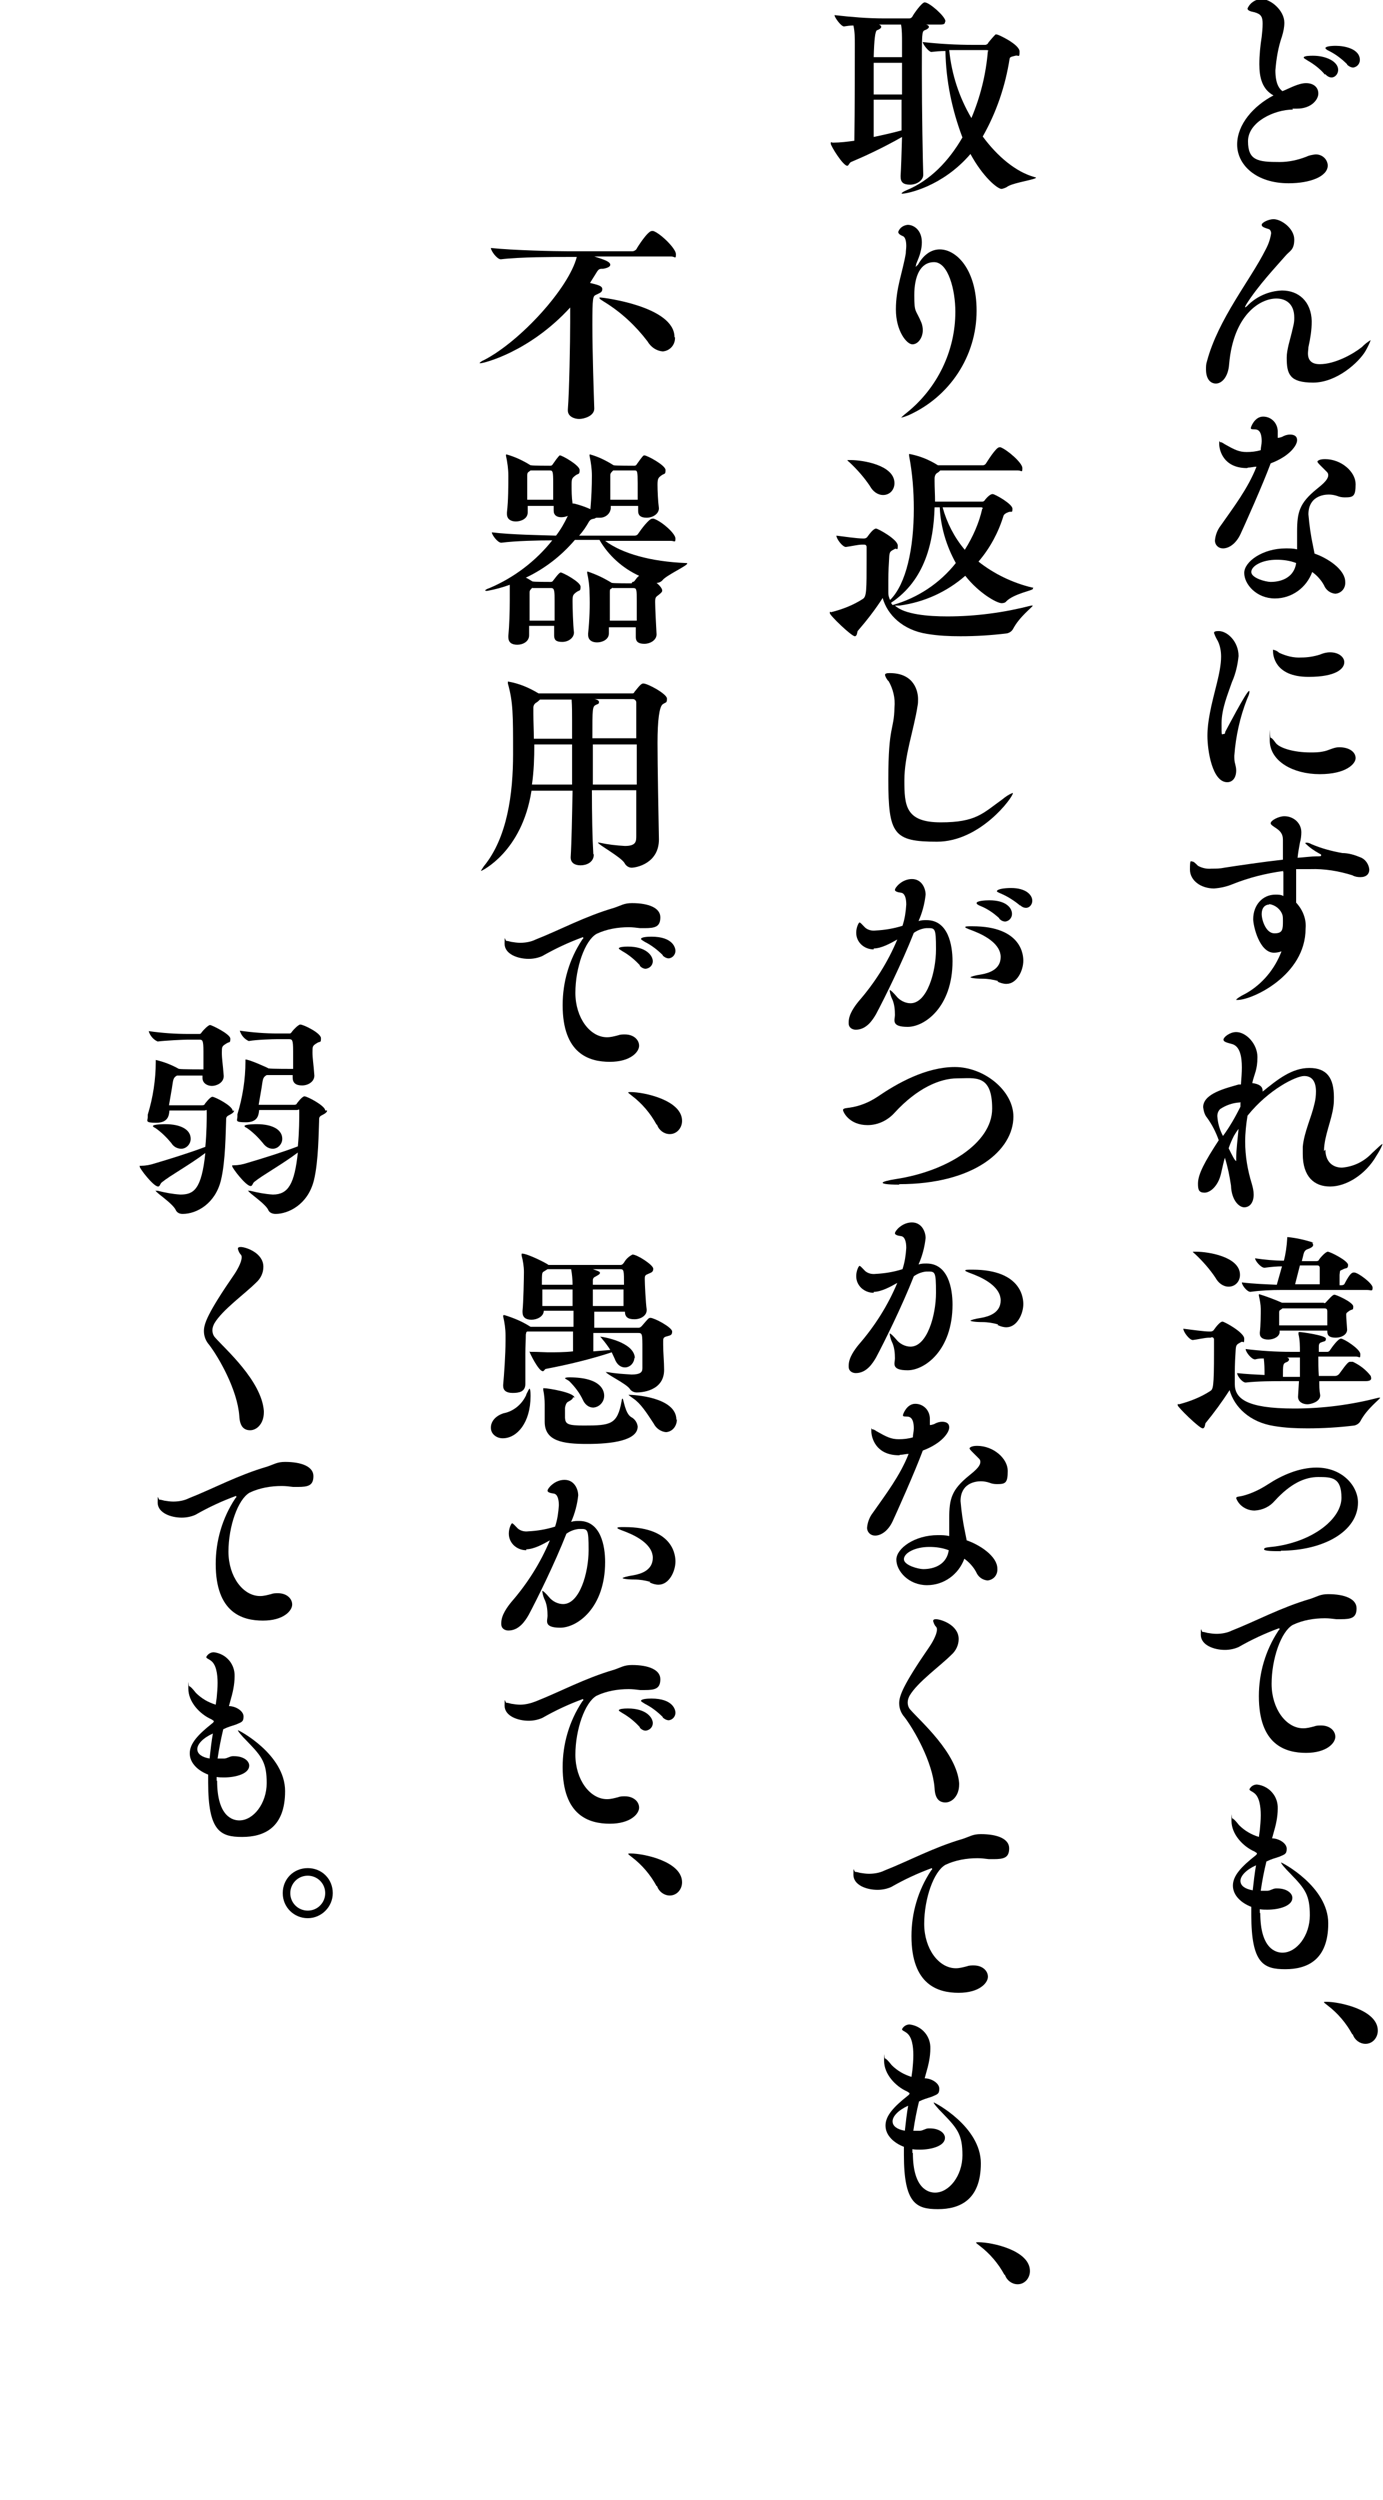 <?xml version="1.0" encoding="UTF-8"?>
<svg id="_レイヤー_1" data-name=" レイヤー 1" xmlns="http://www.w3.org/2000/svg" width="293" height="529.3" version="1.1" viewBox="0 0 293 529.3">
  <defs>
    <style>
      .cls-1 {
        fill: none;
      }

      .cls-1, .cls-2 {
        stroke-width: 0px;
      }

      .cls-2 {
        fill: #000;
      }
    </style>
  </defs>
  <rect class="cls-1" width="293" height="529.3"/>
  <g id="_グループ_24" data-name=" グループ 24">
    <path id="_パス_145" data-name=" パス 145" class="cls-2" d="M273.9,23.2c-3.9,0-9.5,2.6-9.5,6.7s2.1,4.4,6.7,4.4c1.9,0,3.8-.4,5.6-1.1.6-.3,1.2-.4,1.9-.5,1.4-.1,2.6.9,2.7,2.3,0,0,0,0,0,0,0,2.4-3.8,3.8-8.3,3.8-6.9,0-10.9-3.9-10.9-8.2s3.5-8.2,7.7-10.4c-2.4-1.3-3-3.8-3-6.6,0-1.9.2-3.9.5-5.8.1-.9.2-1.8.2-2.8,0-1.4-.3-2-1.7-2.4-1-.2-1.5-.4-1.5-.8.5-1.2,1.7-2,3-2,1.9,0,4.8,2.4,4.8,5,0,1-.2,1.9-.5,2.9-.8,2.3-1.2,4.7-1.4,7.2,0,1.1.1,3.4,1.5,4.4,1.5-.6,3.4-1.7,5-1.7s2.6.9,2.6,2.2-1.5,3.2-4.5,3.2c0,0-1,0-1,0ZM280.7,15.8c-1-1.2-2.3-2.2-3.7-3-.5-.3-.8-.5-.8-.6,0-.4,1.4-.4,2-.4,2.7,0,5.3,1.2,5.3,3,0,.8-.6,1.6-1.4,1.6h0c-.5,0-1-.3-1.3-.7h0ZM285.4,13.6c-1.1-1.1-2.4-2.1-3.8-2.8-.5-.2-.8-.5-.8-.6,0-.5,2-.5,2.2-.5,2,0,5.1.7,5.1,3,0,.8-.6,1.5-1.4,1.6,0,0,0,0,0,0-.5,0-1-.3-1.3-.6Z"/>
    <path id="_パス_146" data-name=" パス 146" class="cls-2" d="M263.8,65.1c0,0,.3-.2.4-.3,1.9-2,4.6-3.2,7.4-3.3,3.5,0,6.2,2.3,6.3,6.5,0,1.9-.3,3.7-.7,5.5,0,.4-.1.9-.1,1.3,0,1.6.9,2.3,2.5,2.3,3.2,0,7-2.1,8.9-3.6.6-.6,1.2-1.1,1.9-1.5,0,0,0,0,0,0-.3.8-.7,1.6-1.1,2.3-1.4,2.4-6.1,6.7-11.1,6.7s-5.6-1.8-5.6-5.3c0-.9.2-1.8.4-2.7,1.2-4.6,1.2-4.7,1.2-5.8,0-2.8-1.7-4-3.8-4-3.5,0-9.1,3.5-10,13.9-.2,2.8-1.6,4.1-2.8,4.1s-2.1-1-2.1-3c0-.6,0-1.1.2-1.7,2.4-9,9.2-17.2,12.4-23.6.6-1.1,1-2.2,1.2-3.5,0-.4-.2-.8-.5-.9-1-.3-1.5-.5-1.5-.9,0-.5,1.5-1.2,2.5-1.2,1.7,0,4.4,2,4.4,4.3s-1,2.4-1.9,3.5c-2,2.3-5.8,6.3-8.3,10.3,0,.1-.2.3-.2.4,0,0,0,0,0,0Z"/>
    <path id="_パス_147" data-name=" パス 147" class="cls-2" d="M264.2,99.1c-5.1,0-5.9-3.9-5.9-5.1s0-.4.2-.4c.3,0,.6.2.9.4,2.1,1.2,3.1,1.7,4.7,1.7,1,0,2-.1,3-.4,0-.6.2-1.2.2-1.9,0-2.4-1-2.5-1.5-2.5-.8,0-.8-.1-.8-.3,0-.2.8-2.4,2.6-2.4,1.7,0,3,1.3,3.1,3,0,.1,0,.2,0,.3,0,.4,0,.8,0,1.2.3,0,.6-.1.9-.2.5-.3,1.1-.5,1.7-.5.5,0,1.5.1,1.5,1.2s-1.6,3.4-5.6,4.9c-1.7,4.6-5.7,13.5-6.4,15-1,2.1-2.5,3-3.7,3-.9,0-1.6-.6-1.7-1.5,0,0,0-.2,0-.2.1-1.1.5-2.2,1.2-3.1,2.8-4,5.8-7.9,7.6-12.5-.6,0-1.2.2-1.8.2h0ZM278.2,117.1c3.1,1,6.8,3.5,6.8,6.1.1,1.3-.8,2.4-2.1,2.5-1.1-.1-2-.8-2.4-1.8-.6-1.1-1.5-2.1-2.5-2.8-1.2,3.3-4.3,5.6-7.9,5.6-3.9,0-6.5-3-6.5-5.4s3.9-5.2,8.8-5.2c.8,0,1.6,0,2.4.2,0-1.3,0-2.6,0-3.7,0-4.2.5-6.1,4.2-9.1.7-.6,2.4-1.8,2.4-2.9,0-.3-.1-.5-.3-.7-.4-.4-.8-.8-1.2-1.2-.5-.5-.8-.8-.8-1,0,0,.2-.5,1.6-.5,3.5,0,6.5,2.7,6.5,5.3s-.5,2.8-2.3,2.8c-.6,0-1.1-.1-1.6-.3-.6-.2-1.2-.3-1.8-.3-1.3,0-4.3.5-4.3,4.2.2,2.3.5,4.5,1,6.8l.3,1.5h0ZM270.5,118.5c-3.1,0-5.4,1.3-5.4,2.6s3.1,2.1,4.1,2.1c2.5,0,5-1.1,5.4-4-1.3-.5-2.7-.7-4.1-.7h0Z"/>
    <path id="_パス_148" data-name=" パス 148" class="cls-2" d="M264.7,146.3s0,0,0,.1c0,.6-.3,1.1-.5,1.6-1.5,3.8-2.4,7.9-2.7,12,0,.6,0,1.2.2,1.8.1.4.2.9.2,1.3,0,1.6-.8,2.5-1.9,2.5-3.2,0-4.2-6.8-4.2-9.8,0-1.6.2-3.1.5-4.7.8-4.4,2.4-8.7,2.4-12.1,0-1.1-.2-2.3-.7-3.3-.3-.5-.6-1.1-.8-1.7,0-.3.3-.4,1-.4,1.8,0,4.2,2.2,4.2,5.3-.2,1.9-.6,3.7-1.4,5.5-.9,2.6-2.2,5.7-2.2,8.7s0,2.3.4,2.3.3-.2.4-.5c0,0,4.5-8.6,5-8.6h0ZM283.7,158.2c2.3,0,3.5,1.1,3.5,2.3s-2,3.4-7.6,3.4-10.6-2.7-10.6-7.2,0-.5.2-.5.5.3,1,1c.8,1.2,4,2.1,7.4,2.1.9,0,1.8,0,2.7-.2,1.2-.2,2.2-.9,3.4-.9h0ZM277.2,143.3c-7.3,0-7.5-4.8-7.5-5.4s0-.3.2-.3c.4.1.8.3,1.1.6,1.5.7,3.1,1.1,4.7,1,1.3,0,2.6-.2,3.9-.6.7-.3,1.4-.5,2.2-.5,1.8,0,3,1,3,2.1,0,1.4-1.8,3.1-7.5,3.1h0Z"/>
    <path id="_パス_149" data-name=" パス 149" class="cls-2" d="M271.9,184.4c-3.7.5-7.3,1.4-10.8,2.8-1.2.5-2.5.8-3.9.9-2.8,0-5.1-1.7-5.1-4s.2-1.7.5-1.7.6.3,1.2.9c.9.5,1.9.7,2.9.6.9,0,1.8,0,2.7-.2,3.2-.5,8-1.2,12.4-1.7,0-1.4,0-2.8,0-4.2s-.7-2-1.8-2.7c-.6-.4-.8-.6-.8-.8,0-.6,1.7-1.5,2.9-1.5,1.9,0,3.6,1.4,3.6,3.4,0,0,0,0,0,0,0,.7-.1,1.5-.3,2.2-.2,1.1-.4,2.2-.5,3.2,1.5-.1,2.9-.3,4-.3.7,0,1,0,1-.2s0-.2-.4-.4c-1.1-.6-2.1-1.3-3-2.2,0,0,.1-.1.3-.1.3,0,.7.1,1,.3,2.1.9,4.3,1.5,6.6,1.9,1.3,0,2.6.4,3.8.9,1.1.4,1.8,1.5,1.9,2.6,0,.9-.6,1.6-1.9,1.6-.6,0-1.2-.1-1.7-.4-2.9-.9-5.9-1.4-8.9-1.3-1,0-2,0-3,0,0,1.3,0,2.5,0,3.6s0,2.5,0,3.5c1.4,1.5,2.2,3.5,2,5.5,0,9.9-11.3,15.1-14.4,15.1s-.3,0-.3,0c0-.2.7-.7,2.1-1.4,3.5-2,6.1-5.2,7.5-8.9-.5.2-1.1.3-1.6.3-3.1,0-4.4-5.7-4.4-7.1,0-3,2-5.2,4.7-5.2.6,0,1.2,0,1.7.3v-5.1q-.1,0-.1,0ZM268.9,191.5c-.9,0-1.6.7-1.6,2s.9,4.1,2.7,4.1,1.8-.9,1.8-2.7c0-.4,0-.8-.1-1.2-.4-1.2-1.5-2.1-2.8-2.3h0,0Z"/>
    <path id="_パス_150" data-name=" パス 150" class="cls-2" d="M280.8,243.4c0,2.5,1.5,3.8,3.5,3.8,2.5-.2,4.7-1.3,6.4-3.1,1.4-1.3,2-1.9,2.2-1.9s0,0,0,0c-.3.9-.8,1.7-1.3,2.5-2.3,4-6.4,6.5-9.8,6.5s-5.8-2.1-5.8-6.9,0-1,0-1.5c.3-3.2,1.8-6.1,2.5-9.2.2-.8.3-1.7.3-2.5,0-2.1-.8-3.3-2.5-3.3s-7.5,2.8-12,8.4c-.3,1.8-.5,3.7-.5,5.5,0,3,.5,6,1.4,8.9.2.7.4,1.5.4,2.3,0,1.8-.9,2.7-2,2.7s-2.7-1.5-2.8-4.6c-.3-2-.7-4-1.3-5.9-.3,1-.5,2-.8,3.3-.6,2.7-2.3,4.1-3.5,4.1s-1.4-.6-1.4-1.9c0-2,1.4-4.6,4.4-9.2-.6-1.7-1.4-3.3-2.5-4.8-.5-.6-.7-1.4-.8-2.2,0-2.9,4.8-4,7.5-4.8h.5c.1-1.3.2-2.5.2-3.6,0-2.3-.4-4.6-2.2-5-1.2-.3-1.7-.5-1.7-.9,0-.5,1.3-1.6,2.7-1.6,2.1,0,4.5,2.5,4.5,5.3s-.7,3.6-1.1,5.5c1.6.2,2.2.8,2.2,1.6v.2c3.2-2.6,6.2-5,9.9-5s5.2,2.1,5.2,6.2c0,.6,0,1.2-.1,1.9-.4,3.1-1.9,6.1-2,9.3v.2s0,0,0,0ZM262.9,233.4h-.3c-1.5.1-2.9.6-4.1,1.4-.4.4-.6.9-.6,1.5.1,1.5.5,2.9,1.2,4.2,1.4-1.9,2.6-4,3.7-6.2v-.8ZM261.9,245.8c0,0,0-.2,0-.6,0-1.7.3-4,.5-6.2-.4.5-.7,1-1,1.5-.4.8-.8,1.7-1.1,2.6.6,1.2,1.3,2.7,1.6,2.7h0Z"/>
    <path id="_パス_151" data-name=" パス 151" class="cls-2" d="M256.5,283.2h-.4c-.8,0-2.5.4-3.4.5h0c-.7,0-2-1.7-2-2.4,1.6.2,4.4.6,5.5.6h.3c.3,0,.6-.2.7-.4,1.2-1.7,1.7-1.7,1.8-1.7.4,0,4.6,2.3,4.6,3.6s-.2.5-.6.7c-.9.5-1.1.5-1.2,1.5-.1,1.5-.2,3.3-.2,5.1s0,1.6,0,2.3c0,3,2.3,5.2,12.6,5.2,6.1,0,12.1-.8,17.9-2.3,0,0,.2,0,.3,0,0,0,0,0,0,0,0,.3-2.8,2.3-4.2,5-.3.5-.8.8-1.3.9-3.3.4-6.6.6-9.9.6-2.4,0-4.7-.1-7.1-.5-5.1-.8-8.4-4-9.4-7.6-1.6,2.5-3.3,4.8-5.1,7-.1.2-.1,1.1-.6,1.1-.7,0-5.3-4.5-5.3-4.9s0-.2.3-.2c2.3-.6,4.6-1.5,6.6-2.8.6-.4.8-.7.8-8.3s0-2.1,0-2.6c0-.3-.2-.5-.5-.5,0,0,0,0,0,0h0ZM262.7,269.9c0,1.4-1,2.5-2.4,2.5-1.2,0-2.2-.8-2.8-1.9-1.2-1.8-2.7-3.5-4.3-5-.4-.3-.5-.5-.5-.5s.2,0,.8,0c2.3,0,9.2,1,9.2,4.9ZM267.7,287.6c-.5,0-1.1,0-1.8.2h0c-.8,0-2-1.6-2-2.2,3.2.4,6.4.6,9.6.6h1.9c0-1.2,0-2.5-.3-3.7,0-.1,0-.2,0-.3,0-.1,0-.2.2-.2.4,0,5.6.7,5.6,1.4s-.3.5-1,.8c-.3.1-.5.3-.5.9,0,.4,0,.8,0,1.1h1.8c.3,0,.5-.2.6-.4.4-.6,1.7-2.4,2.3-2.4s4.1,2.2,4.1,3.3-.2.5-.9.5h-8c0,1.3,0,2.6.1,4.1h3.5c.3,0,.6-.2.8-.4,1.8-2.5,2-2.6,2.4-2.6s.3,0,.5,0c1.5.7,2.8,1.7,3.8,3,0,.1.1.3.1.5,0,.3-.2.6-1.2.6h-9.8c0,.9,0,1.9.2,3h0c0,1.4-2,1.9-2.7,1.9-1,0-2-.5-2-1.6h0c0-.1.2-3.3.2-3.3h-3.2c-2.3,0-5.5,0-8.1.3h0c-.7,0-1.8-1.4-1.8-2h0c1.7.2,3.9.3,5.8.4,0-1.2,0-2.5-.2-3.7h0ZM277.9,263.1c.2,0,.3.3.3.5,0,.2-.2.5-1,.8-.6.2-.9.4-1.1,1.4l-.3,1.2h3c.2,0,.4,0,.6-.2,0-.2,1.4-1.8,1.9-1.8s4.3,1.9,4.3,2.8-.5.6-1,.9c-.7.4-.7,0-.8,1.2,0,.5,0,1.5,0,2.2h.4c.3,0,.6-.1.7-.4,1.2-2.3,1.6-2.3,2-2.3.8,0,3.9,2.3,3.9,3.2s-.3.5-1.2.5h-18.1c-2.2,0-4.4.1-6.6.4h0c-.7,0-1.8-1.4-1.8-2h0c2.4.3,5.1.4,7.4.5l1.1-3.9c-1,0-2.2.1-3.7.3h0c-.8,0-2-1.5-2-2,2,.3,4.1.5,6.1.5.4-1.5.6-3.1.7-4.6,0-.3,0-.4.1-.4,1.9.2,3.7.6,5.5,1.2ZM280.5,275.9c.1,0,.3,0,.5-.3.5-.5,1.3-1.5,1.7-1.5s4,1.6,4,2.5-.2.5-.8.9c-.6.4-.7.5-.7.8s0,.5.2,3.2h0c0,1-1.1,1.7-2.4,1.7s-1.8-.4-1.8-1.3v-.2h-10.1v.3c0,1-1.3,1.6-2.4,1.6s-1.8-.4-1.8-1.3v-.2c.2-1.4.2-4.1.2-5,0-.9-.2-1.9-.4-2.8,0,0,0-.1,0-.2,0,0,0-.1.1-.1,0,0,0,0,0,0,1.6.5,3.2,1.1,4.8,1.8h.1c0,0,8.8,0,8.8,0h0ZM271.7,277l-.4.3c-.3.1-.3.4-.3.6,0,.4,0,.8,0,1.3s0,1,0,1.4h10.2v-3c0-.6-.4-.6-.6-.6h-9ZM273.1,287.8c0,.2-.2.5-.6.6-.7.3-.7.5-.7,3.1h3.6v-4.1h-2.7c.3.1.4.3.4.4h0s0,0,0,0ZM274.4,271.9h5.2c0-1,0-2.5,0-3.5,0-.3-.2-.5-.5-.5,0,0,0,0,0,0h-3.7l-1,3.9h0Z"/>
    <path id="_パス_152" data-name=" パス 152" class="cls-2" d="M271.4,328.4c-1.5,0-3.6,0-3.6-.4s.7-.4,2.4-.6c8.3-1.2,14-6,14-10.3s-2-4.4-4.9-4.4-5.9,1.4-9.2,5c-1.1,1.3-2.6,2-4.3,2.1-1.7,0-3.3-1-3.9-2.6,0-.4.5-.3,1.3-.5,2-.5,3.8-1.4,5.5-2.5,2.9-1.9,6.6-3.5,10.2-3.5,5.5,0,8.8,3.9,8.8,7.4,0,6.1-7.3,10.2-16.4,10.2h0Z"/>
    <path id="_パス_153" data-name=" パス 153" class="cls-2" d="M271,344.7c-3,1.1-5.8,2.4-8.6,4-.9.4-1.9.6-2.9.6-2.3,0-5.1-1-5.1-3.2s.1-.6.4-.6.6.1,1,.2c.6.1,1.3.2,1.9.2,1.1,0,2.3-.2,3.3-.7,5.1-2,10.4-4.9,16.6-6.7,1.5-.5,2.1-1,3.8-1,3.5,0,6,1,6,3s-1.1,2.3-3.3,2.3c-.4,0-.7,0-1,0-.8-.1-1.6-.2-2.4-.2-2.3,0-4.7.4-6.8,1.4-2.5,1.4-4.5,7.2-4.5,12.5s3.1,9.4,6.7,9.4c.8,0,1.5-.2,2.3-.4.5-.2,1-.2,1.5-.2,1.8,0,3,1.1,3,2.4s-1.8,3.4-6.2,3.4-10-1.7-10-12c0-4.9,1.4-9.7,4.1-13.8.1-.2.3-.3.3-.4h0,0Z"/>
    <path id="_パス_154" data-name=" パス 154" class="cls-2" d="M267,405c0,7.7,3.4,8.4,4.7,8.4,3,0,5.8-3.6,5.8-7.9s-1-5.6-4-8.7c-1.5-1.5-2.1-2.3-2.1-2.5s0,0,0,0c.2,0,10,5.1,10,12.9s-4.5,9.7-9.1,9.7-7.2-1.2-7.2-11.5,0-1.1,0-1.7c-2.1-.8-3.9-2.4-3.9-4.5s1.8-4,4.7-6.3c.3-.2.4-.4.4-.5,0-.1-.2-.2-.5-.4-2.5-1.1-4.9-3.7-4.9-6.5s0-.5.2-.5c.2,0,.7.5,1.4,1.4,1.2,1.2,2.6,2,4.2,2.5l.2-1.4c.1-1.1.2-2.1.2-3.2,0-1.9-.3-3.9-1.4-4.7-.5-.4-1-.5-1-.8.3-.6.9-1,1.6-1,2.6.3,4.5,2.5,4.4,5.1,0,1.8-.4,3.5-.9,5.2l-.3,1.1c1.4,0,3.1,1,3.1,2.2s-.5,1.2-1.6,1.7c-.9.3-1.7.5-2.7,1-.5,2-.9,4.1-1.2,6.2.4,0,.9,0,1.4,0,.6,0,1.2-.5,1.8-.5h.3c2,0,3.2,1,3.2,2,0,1.7-2.8,2.5-5.3,2.5-.5,0-1.1,0-1.6-.1v.8h0ZM266.1,394.9c-2.2,1-3.3,2.3-3.3,3.3s.9,1.7,2.6,2c.2-1.8.4-3.6.7-5.3h0Z"/>
    <path id="_パス_155" data-name=" パス 155" class="cls-2" d="M286.5,430.7c-1.3-2.4-3.1-4.5-5.2-6.1-.5-.4-.8-.6-.8-.7s.1-.1.5-.1c2.8,0,10.9,1.7,10.9,6.1,0,1.5-1.1,2.8-2.6,2.8-1.2,0-2.3-.8-2.7-2h0Z"/>
    <path id="_パス_156" data-name=" パス 156" class="cls-2" d="M200.2,4.7c0,.3-.2.5-.9.5h-3.1c.4.1.6.3.6.5s-.3.5-.9.7c-.6.3-.6.5-.6,8.7s.2,19.3.3,21.9h0c0,1.2-1.4,2.1-2.8,2.1s-2-.5-2-1.7v-.2c.1-1.5.2-4.5.3-8.2-4.2,2.4-8.4,4.3-10.8,5.3-.4.2-.5.8-.8.8-.9,0-3.5-4.2-3.5-4.7s.1-.2.5-.2c1.5,0,3-.2,4.5-.4.1-6,.1-18.6.1-20.5,0-1.3,0-2.6-.3-3.9-.7,0-1.4.1-2,.2h0c-.6,0-2-1.9-2-2.4,3.5.4,7,.7,10.4.7h5.5c.2,0,.5-.2.6-.4.3-.6,2-3,2.6-3,1,0,4.4,3,4.4,4h0ZM191.1,13.3h-6c0,2,0,4.4,0,6.7h6v-6.7h0ZM185.1,21.1c0,3,0,5.9,0,7.9,1.8-.4,3.8-.8,5.9-1.4,0-2.1,0-4.3,0-6.5h-6ZM191.1,8.9c0-1.2,0-2.5-.2-3.7h-4.7c.3.1.5.3.5.5s-.3.5-.9.7c-.4.2-.6,2-.7,5.7h6v-3.2h0ZM219.5,37.6c0,.4-4.4,1-5.9,1.8-.4.3-.9.5-1.4.6-.9,0-4-2.6-6.6-7.4-6,7-13.5,8.4-14.4,8.4s-.2,0-.2,0c0-.2.5-.5,1-.7,5.1-2.1,9-6.2,11.9-11.2-2.2-5.8-3.5-12-3.6-18.3-1.1,0-2.1.1-3,.2h0c-.5,0-1.8-1.6-1.8-2.1,3.6.4,7.1.6,10.7.6h2.5c.3,0,.6-.2.7-.5.5-.6,1-1.2,1.5-1.7,0,0,.2,0,.3,0,.3,0,4.8,2.1,4.8,3.6s-.2.7-.9.9-1.1.2-1.2.6c-.9,5.8-2.8,11.4-5.7,16.5,3.1,4.2,7,7.5,11,8.6.1,0,.2,0,.2.1ZM209.4,10.9c0-.2,0-.3-.5-.3h-3c-1,0-2.9,0-4.8,0,.5,5.1,2.1,10,4.7,14.4,1.9-4.5,3.1-9.3,3.5-14.3h0Z"/>
    <path id="_パス_157" data-name=" パス 157" class="cls-2" d="M190.9,88.5s0,0,0,0c0-.1.4-.5,1.3-1.2,6.4-5.2,10.2-13,10.2-21.3,0-4.6-1.5-10.5-4.5-10.5s-4.2,3.1-4.2,7,.3,2.9,1.5,5.8c.2.5.3,1.1.3,1.6,0,1.6-1,3-2.2,3s-3.5-2.8-3.5-7.4,1.5-8.1,2.1-11.9c0-.5.1-1,.1-1.5,0-1-.2-1.9-.7-2.1-.5-.2-1-.5-1-.9.3-.9,1.1-1.4,2-1.5,1.3,0,3,1.1,3,3.7,0,.7-.1,1.4-.3,2.1-.2.9-.6,1.7-.9,2.5,0,.2-.1.4-.1.5,0,0,0,0,0,.1,0,0,.2-.2.5-.5,1.3-2.3,3-3.2,4.6-3.2,3.5,0,7.8,4.2,7.8,13,0,9.6-5.7,18.2-14.4,22.1-.5.2-1,.4-1.5.5h0Z"/>
    <path id="_パス_158" data-name=" パス 158" class="cls-2" d="M218.8,124.7c0,.3-4,1-5.6,2.6-.2.3-.6.4-1,.4-1,0-4.8-2.1-7.7-5.8-3.9,3.4-8.7,5.6-13.9,6.3h-1c2,1.9,7.1,2.3,11.1,2.3,6,0,12-.8,17.8-2.3,0,0,.2,0,.3,0,0,0,0,0,0,0,0,.3-2.8,2.3-4.2,5-.3.5-.8.8-1.3.9-3.3.4-6.5.6-9.8.6-2.4,0-4.7-.1-7.1-.5-5.1-.8-8.4-4-9.4-7.6-1.6,2.5-3.4,4.8-5.3,7-.1.2-.1,1.1-.6,1.1-.7,0-5.3-4.4-5.3-4.9s0-.2.3-.2c2.4-.6,4.7-1.5,6.7-2.8.8-.5.8-1.9.8-8.4s0-2.1,0-2.6c0-.3-.2-.5-.5-.5,0,0,0,0,0,0h-.5c-.8,0-2.5.4-3.4.5h0c-.7,0-2-1.7-2-2.4,1.6.2,4.4.6,5.5.6h.4c.3,0,.6-.2.7-.4,1.2-1.7,1.7-1.7,1.8-1.7.4,0,4.6,2.3,4.6,3.6s-.2.5-.6.7c-.9.5-1.1.5-1.2,1.5-.1,1.5-.2,3.4-.2,5.2s0,1.6,0,2.3c0,.5,0,.9.2,1.4,0,.1.1.3.2.4,3.4-3.4,5-10.9,5-19.3,0-3.8-.3-7.5-1-11.2,0-.1,0-.3,0-.4,0,0,0,0,0,0,2.2.4,4.2,1.2,6.1,2.4h9.6c.2,0,.5-.2.6-.4.2-.3,2.1-3.4,2.8-3.4s.2,0,.3,0c1.5.6,4.6,3.3,4.6,4.4s-.2.5-.9.5h-16.5c-.2.2-.4.4-.6.5-.4.2-.6.7-.6,1.2v.6c0,1.4.1,2.8.1,4.3h10c.3,0,.5-.2.6-.4.9-1.1,1.4-1.2,1.6-1.2.5,0,4.2,2.1,4.2,3.1s-.2.5-.8.7c-.6.2-1,.5-1.1.8-1.1,3.6-2.9,6.9-5.3,9.7,3.3,2.6,7.2,4.5,11.4,5.5.1,0,.2,0,.2,0h0ZM189.5,102.3c0,1.4-1,2.5-2.4,2.5-1.2,0-2.2-.8-2.8-1.9-1.2-1.8-2.7-3.5-4.3-5-.4-.3-.5-.5-.5-.5s.2,0,.8,0c2.3,0,9.2,1,9.2,4.9,0,0,0,0,0,0ZM199.1,107.4h-1.1c-.2,7.3-2,15.4-9.2,20.2,0,.2.2.3.3.5,5.3-1.5,10-4.6,13.4-8.9-2-3.6-3.2-7.6-3.4-11.7,0,0,0,0,0,0ZM208.2,107.7c0-.3-.2-.3-.4-.3h-8.1c.9,3.3,2.5,6.4,4.7,9,1.7-2.7,3-5.6,3.7-8.7h0Z"/>
    <path id="_パス_159" data-name=" パス 159" class="cls-2" d="M188.2,144.2c-.3-.4-.6-.8-.7-1.3,0-.3.3-.4,1-.4,5.3,0,6,4,6,5.5,0,.5,0,.9-.1,1.4-.8,5.2-2.8,10.5-2.8,15.8s.2,8.9,7.7,8.9,8.9-1.9,13.1-4.9c.6-.5,1.3-1,2.1-1.3,0,0,.1,0,.1,0,0,.9-6.9,10.3-16.1,10.3s-10.3-1.6-10.3-13.2,1.2-10.2,1.3-15.2c.2-2-.3-4-1.3-5.7h0Z"/>
    <path id="_パス_160" data-name=" パス 160" class="cls-2" d="M185.1,201c-2,0-3.7-1.5-3.7-3.5,0,0,0,0,0-.1,0-1,.5-2.1.7-2.1s.6.5,1.2,1.1c.6.5,1.4.7,2.2.6,1.9-.1,3.8-.4,5.7-1,.5-1.5.7-3,.8-4.5,0-1.3-.3-2.4-1.1-2.5s-1.3-.3-1.3-.6c0-.5,1.5-2.3,3.6-2.3s2.9,2,2.9,3.3c-.2,1.9-.7,3.8-1.5,5.6.6-.2,1.1-.2,1.7-.2,4.6,0,5.5,5.3,5.5,8.7,0,9.7-5.9,13.9-9.5,13.9s-2.7-1.5-2.7-2.5c0-1.1-.1-2.2-.5-3.2-.3-.6-.5-1.2-.6-1.9,0-.1,0-.2,0-.2.2,0,.8.6,1.4,1.3.7.9,1.9,1.5,3,1.5,3.5,0,5.4-6.6,5.4-11.4s-.2-4.5-2.1-4.5c-1,.1-1.9.5-2.6,1-2.6,6.6-6.4,14.2-8,17.2-.7,1.2-2,3.3-4.3,3.3-.8,0-1.5-.5-1.5-1.3,0,0,0-.2,0-.3,0-1.7,1.3-3.4,2.1-4.4,3.4-3.9,6.2-8.3,8.2-13.1-1.4.8-3.4,1.9-5,1.9h0ZM211.5,207.7c-1.1-.3-2.2-.5-3.4-.5-1.7,0-2.5-.2-2.5-.3s.9-.4,2.3-.6c1.7-.3,4.1-1.1,4.1-3.7s-3-4.4-5.5-5.4c-.7-.3-2-.7-2-.9s.4-.2,1.5-.2c10.7,0,10.8,6.4,10.8,7.3,0,2-1.3,4.9-3.6,4.9-.6,0-1.3-.2-1.9-.5h0ZM211.7,194.4c-1.2-1.1-2.5-2-4-2.6-.5-.2-.8-.4-.8-.6,0-.5,1.9-.6,2.7-.6,3.4,0,4.8,1.5,4.8,2.9,0,.8-.6,1.5-1.4,1.6-.5,0-.9-.2-1.3-.6h0s0,0,0,0ZM216.1,191.7c-1.2-1-2.6-1.9-4-2.5-.5-.2-.9-.4-.9-.5,0-.5,1.7-.7,3-.7,3.2,0,4.5,1.5,4.5,2.7,0,.8-.6,1.5-1.3,1.5,0,0,0,0,0,0-.5,0-.9-.2-1.2-.5h0Z"/>
    <path id="_パス_161" data-name=" パス 161" class="cls-2" d="M190.5,250.8c-2.7,0-3.5-.2-3.5-.4s1-.5,2.9-.8c10.5-1.6,20.3-7.5,20.3-14.9s-3.7-6.4-7.4-6.4-8.5,2.1-13.2,7.2c-1.5,1.7-3.6,2.7-5.8,2.7-3.9,0-5.2-2.8-5.2-3.2s.8-.4,1.4-.5c2.1-.3,4.1-1.1,5.9-2.3,4.1-2.8,10.2-6.3,16.4-6.3s12.4,5,12.4,10.5c0,7.1-8.3,14.3-24.2,14.3h0Z"/>
    <path id="_パス_162" data-name=" パス 162" class="cls-2" d="M185.1,273.7c-2,0-3.7-1.5-3.7-3.5,0,0,0,0,0-.1,0-1,.5-2.1.7-2.1s.6.5,1.2,1.1c.6.5,1.4.7,2.2.6,1.9-.1,3.8-.4,5.7-1,.5-1.5.7-3,.8-4.5,0-1.3-.3-2.4-1.1-2.5s-1.3-.3-1.3-.6c0-.5,1.5-2.3,3.6-2.3s2.9,2,2.9,3.3c-.2,1.9-.7,3.8-1.5,5.6.6-.2,1.1-.2,1.7-.2,4.6,0,5.5,5.3,5.5,8.7,0,9.7-5.9,13.9-9.5,13.9s-2.7-1.5-2.7-2.5c0-1.1-.1-2.2-.5-3.2-.3-.6-.5-1.2-.6-1.9,0-.1,0-.2,0-.2.2,0,.8.6,1.4,1.3.7.9,1.9,1.5,3,1.5,3.5,0,5.4-6.6,5.4-11.4s-.2-4.5-2.1-4.5c-1,.1-1.9.5-2.6,1-2.6,6.6-6.4,14.2-8,17.2-.7,1.2-2,3.3-4.3,3.3-.8,0-1.5-.5-1.5-1.3,0,0,0-.2,0-.3,0-1.7,1.3-3.4,2.1-4.4,3.4-3.9,6.2-8.3,8.2-13.1-1.4.8-3.4,1.9-5,1.9h0ZM211.5,280.4c-1.1-.3-2.2-.5-3.4-.5-1.7,0-2.5-.2-2.5-.3s.9-.4,2.3-.6c1.7-.3,4.1-1.1,4.1-3.7s-3-4.4-5.5-5.4c-.7-.3-2-.7-2-.9s.4-.2,1.5-.2c10.7,0,10.8,6.4,10.8,7.3,0,2-1.3,4.9-3.6,4.9-.6,0-1.3-.2-1.9-.5h0Z"/>
    <path id="_パス_163" data-name=" パス 163" class="cls-2" d="M190.5,308.1c-5.1,0-5.9-3.9-5.9-5.1s0-.4.2-.4c.3,0,.6.2.9.4,2.1,1.2,3.1,1.7,4.7,1.7,1,0,2-.1,3-.4,0-.6.2-1.2.2-1.9,0-2.4-1-2.5-1.5-2.5-.8,0-.8-.1-.8-.3,0-.2.8-2.4,2.6-2.4,1.7,0,3,1.3,3.1,3,0,.1,0,.2,0,.3,0,.4,0,.8,0,1.2.3,0,.6-.1.9-.2.5-.3,1.1-.5,1.7-.5.5,0,1.5.1,1.5,1.2s-1.6,3.4-5.6,4.9c-1.7,4.6-5.7,13.5-6.4,15-1,2.1-2.5,3-3.7,3-.9,0-1.6-.6-1.7-1.5,0,0,0-.2,0-.2.1-1.1.5-2.2,1.2-3.1,2.8-4,5.8-7.9,7.6-12.5-.6,0-1.2.2-1.8.2h0ZM204.5,326c3.1,1,6.8,3.5,6.8,6.1.1,1.3-.8,2.4-2.1,2.5-1.1-.1-2-.8-2.4-1.8-.6-1.1-1.5-2.1-2.5-2.8-1.2,3.3-4.3,5.6-7.9,5.6-3.9,0-6.5-3-6.5-5.4s3.9-5.2,8.8-5.2c.8,0,1.6,0,2.4.2,0-1.3,0-2.6,0-3.7,0-4.2.5-6.1,4.2-9.1.7-.6,2.4-1.8,2.4-2.9,0-.3-.1-.5-.3-.7-.4-.4-.8-.8-1.2-1.2-.5-.5-.8-.8-.8-1,0,0,.2-.5,1.6-.5,3.5,0,6.5,2.7,6.5,5.3s-.5,2.8-2.3,2.8c-.6,0-1.1-.1-1.6-.3-.6-.2-1.2-.3-1.8-.3-1.3,0-4.3.5-4.3,4.2.2,2.3.5,4.5,1,6.8l.3,1.5ZM196.9,327.5c-3.1,0-5.4,1.3-5.4,2.6s3.1,2.1,4.1,2.1c2.5,0,5-1.1,5.4-4-1.3-.5-2.7-.7-4.1-.7h0Z"/>
    <path id="_パス_164" data-name=" パス 164" class="cls-2" d="M203.2,377.8c0,2.4-1.5,3.8-2.9,3.8s-2.2-.9-2.3-3c-.4-5.6-4.4-12.5-6.4-15.1-.7-.8-1.1-1.8-1.1-2.9,0-1.5.7-3.7,6.5-12.1.4-.6,1.5-2.4,1.5-3.5,0-.2,0-.4-.2-.6-.3-.3-.5-.8-.6-1.2,0-.3.2-.4.6-.4,1,0,4.8,1.2,4.8,4.2,0,1.3-.6,2.5-1.5,3.3-2.5,2.5-7.2,5.8-8.9,8.7-.2.4-.4.9-.4,1.4,0,.6.2,1.2.6,1.6,2.1,2.4,9.8,9.1,10.3,15.5v.5h0Z"/>
    <path id="_パス_165" data-name=" パス 165" class="cls-2" d="M197.4,395.5c-3,1.1-5.8,2.4-8.6,4-.9.4-1.9.6-2.9.6-2.3,0-5.1-1-5.1-3.2s.1-.6.4-.6.6.1,1,.2c.6.1,1.3.2,1.9.2,1.1,0,2.3-.2,3.3-.7,5.1-2,10.4-4.9,16.6-6.7,1.5-.5,2.1-1,3.8-1,3.5,0,6,1,6,3s-1.1,2.3-3.3,2.3c-.3,0-.7,0-1,0-.8-.1-1.6-.2-2.4-.2-2.3,0-4.7.4-6.8,1.4-2.5,1.4-4.5,7.2-4.5,12.5s3.1,9.4,6.7,9.4c.8,0,1.5-.2,2.3-.4.5-.2,1-.2,1.5-.2,1.8,0,3,1.1,3,2.4s-1.8,3.4-6.2,3.4-10-1.7-10-12c0-4.9,1.4-9.7,4.1-13.8.1-.2.3-.3.3-.4h0,0Z"/>
    <path id="_パス_166" data-name=" パス 166" class="cls-2" d="M193.4,455.8c0,7.7,3.4,8.4,4.7,8.4,3,0,5.8-3.6,5.8-7.9s-1-5.6-4-8.7c-1.5-1.5-2.1-2.3-2.1-2.5s0,0,0,0c.2,0,10,5.1,10,12.9s-4.5,9.7-9.1,9.7-7.2-1.2-7.2-11.5,0-1.1,0-1.7c-2.1-.8-3.9-2.4-3.9-4.5s1.8-4,4.7-6.3c.3-.2.4-.4.4-.5,0-.1-.2-.2-.5-.4-2.5-1.1-4.9-3.7-4.9-6.5s0-.5.2-.5c.2,0,.7.5,1.4,1.4,1.2,1.2,2.6,2,4.2,2.5l.2-1.4c.1-1.1.2-2.1.2-3.2,0-1.9-.3-3.9-1.4-4.7-.5-.4-1-.5-1-.8.3-.6.9-1,1.6-1,2.6.3,4.5,2.5,4.4,5.1,0,1.8-.4,3.5-.9,5.2l-.3,1.1c1.4,0,3.1,1,3.1,2.2s-.5,1.2-1.6,1.7c-.9.3-1.7.5-2.7,1-.5,2-.9,4.1-1.2,6.2.4,0,.9,0,1.4,0,.6,0,1.2-.5,1.8-.5h.3c2,0,3.2,1,3.2,2,0,1.7-2.8,2.5-5.3,2.5-.5,0-1.1,0-1.6-.1v.8s0,0,0,0ZM192.4,445.8c-2.2,1-3.3,2.3-3.3,3.3s.9,1.7,2.6,2c.2-1.8.4-3.6.7-5.3h0Z"/>
    <path id="_パス_167" data-name=" パス 167" class="cls-2" d="M212.8,481.6c-1.3-2.4-3.1-4.5-5.2-6.1-.5-.4-.8-.6-.8-.7s.1-.1.5-.1c2.8,0,10.9,1.7,10.9,6.1,0,1.5-1.1,2.8-2.6,2.8-1.2,0-2.3-.8-2.7-2Z"/>
    <path id="_パス_168" data-name=" パス 168" class="cls-2" d="M129.3,56c0,.4-.4.7-1.5.9-.7,0-.9,0-1.3.6l-1.5,2.4c1.6.4,2.6.6,2.6,1.3s-.5.8-1.3,1.2c-.7.3-.8.5-.8,6.4s.3,14.7.4,17.7h0c0,1.6-2.2,2.2-3.2,2.2s-2.4-.5-2.4-1.8v-.2c.3-3.7.5-14.3.5-18.6v-3c-8.6,9.4-18.3,11.8-19,11.8s-.2,0-.2,0c0-.1.3-.4,1-.7,7.7-4,17.9-15.2,19.6-21.8h-2.2c-2.5,0-9.9,0-13.9.5h0c-.8,0-2.1-1.8-2.1-2.4,4.7.5,13.6.7,16.3.7h13.7c.3,0,.6-.2.8-.4.2-.4,2.4-3.9,3.3-3.9,0,0,.2,0,.3,0,1.5.5,4.8,3.7,4.8,4.9s-.2.5-1,.5h-16.3c2.2.7,3.4,1.1,3.4,1.8ZM143,71.4c.1,1.6-1.1,2.9-2.6,3h0c-1.3-.1-2.5-.9-3.2-2.1-2.5-3.3-5.6-6.2-9.2-8.4-.6-.4-1-.6-1-.8s.1-.1.4-.1c.2,0,15.5,1.8,15.5,8.4h0Z"/>
    <path id="_パス_169" data-name=" パス 169" class="cls-2" d="M134,123.2c.2,0,.4-.1.5-.3.3-.4.5-.7.9-1-3.5-1.6-6.5-4.3-8.4-7.6h-5.2c-2.9,3.4-6.4,6.1-10.4,8,.5.2.9.5,1.4.8h.1c0,.1,3.8.1,3.8.1.2,0,.4-.1.5-.3.2-.2,1.2-1.7,1.6-1.7s4.2,2,4.2,3-.2.7-.8,1.1c-.8.6-.9.7-.9,2s.1,5,.3,6.6h0c0,1.1-1.1,2-2.5,2s-1.7-.5-1.7-1.4h0c0-.5,0-1.2,0-2h-5.3c0,.7,0,1.4,0,2h0c0,1.3-1.3,2-2.5,2s-1.9-.5-1.9-1.6v-.3c.2-2,.3-5.2.3-7.5,0-1.1,0-2.2,0-3.3-1.6.6-3.2,1-4.8,1.3-.2,0-.4,0-.4-.1,0-.1.3-.3.9-.5,5.2-2.2,9.8-5.7,13.3-10.1-3,0-7.6.1-10.8.5h0c-.8,0-2-1.7-2-2.2,4,.5,10.3.6,13.6.7,1-1.3,1.8-2.7,2.5-4.2-.4.2-.9.3-1.4.3-.9,0-1.6-.4-1.6-1.4v-1h-5.5v1.4c0,1.3-1.4,1.9-2.5,1.9s-1.9-.5-1.9-1.6v-.3c.3-2.6.3-5.6.3-7.8,0-1.4-.2-2.8-.5-4.2,0,0,0-.2,0-.2,0,0,0-.1.1-.1,0,0,0,0,0,0,1.8.5,3.5,1.3,5.1,2.3h.2c0,.1,4,.1,4,.1.2,0,.4-.1.5-.3,1.3-1.9,1.5-1.9,1.5-1.9.5,0,4.2,2.1,4.2,3.1s-.2.7-.8,1.1c-.8.6-.9.7-.9,2s0,2.6.2,4c.1,0,.2,0,.3,0,1.2.3,2.4.7,3.5,1.2v-.2c.2-2.3.3-4.6.3-6.9,0-1.4-.2-2.8-.5-4.2,0,0,0-.2,0-.2,0,0,0-.1.1-.1,0,0,0,0,0,0,1.8.5,3.4,1.3,5,2.3h.1c0,.1,4.3.1,4.3.1.2,0,.4-.1.5-.3,1.2-1.7,1.4-1.9,1.6-1.9.6,0,4.5,2.1,4.5,3.1s-.2.7-.8,1.1c-.7.5-.9.7-.9,2s.1,3.5.3,5h0c0,1.2-1.3,2-2.6,2s-1.8-.5-1.8-1.4h0s0-1.1,0-1.1h-5.8v.5c-.1,1.2-1.2,2.1-2.5,2h0c-.2,0-.4,0-.5,0-.2,0-.4.2-.5.2-.6.1-.8.2-1.1.6-.6,1.1-1.3,2.1-2.1,3h11.8c.3,0,.6-.2.7-.4.6-.9,2.3-3.2,3-3.2s.2,0,.3,0c1.9.7,4.6,3.2,4.6,4.2s-.2.5-1,.5h-13.9c3.6,2.7,9.7,4.4,17.1,4.7.2,0,.3,0,.3.1,0,.5-4.5,2.5-5.3,3.6-.3.3-.7.5-1.2.5,1.1.9,1.2,1.5,1.2,1.6,0,.3-.2.5-.7.9-.7.5-.8.6-.8,1.6s.2,5.2.3,6.8h0c0,1.2-1.3,2-2.6,2s-1.8-.5-1.8-1.4h0c0-.6,0-1.3,0-2.1h-5.7v1.3s0,0,0,0c0,1.3-1.4,1.9-2.5,1.9s-1.9-.5-1.9-1.6v-.3c.3-2.9.4-5.7.3-8.6,0-1.4-.2-2.8-.5-4.2,0,0,0-.2,0-.2,0,0,0-.1.1-.1,0,0,0,0,0,0,1.8.6,3.5,1.4,5.1,2.4h.1c0,.1,4.1.1,4.1.1h0ZM112.4,99.6l-.4.3c-.3.2-.3.5-.3.8v5.1h5.5c0-1.2,0-2.4,0-3.5,0-2.5-.1-2.7-.7-2.7h-4.2ZM112.8,124.4c-.6.6-.6.7-.6,1.1,0,1.3,0,3.5,0,5.9h5.3c0-1.4,0-2.9,0-4.1,0-2,0-2.8-.7-2.8,0,0-4,0-4,0ZM129.8,124.4l-.4.3c-.2,0-.2.3-.2.8,0,1,0,2.4,0,3.9v2h5.7c0-1.4,0-2.9,0-4.1,0-2.4,0-2.8-.7-2.8,0,0-4.4,0-4.4,0ZM129.9,99.6c-.6.6-.6.7-.6,1.1,0,.8,0,1.5,0,2.3s0,1.7,0,2.8h5.8c0-1.2,0-2.5,0-3.5,0-2.5-.1-2.7-.6-2.7h-4.6Z"/>
    <path id="_パス_170" data-name=" パス 170" class="cls-2" d="M125.8,180.9h0c0,1.7-1.6,2.3-2.8,2.3s-2.1-.5-2.1-1.7h0c.2-3.2.3-8.7.4-14.1h-8.7c-2,13-10.6,17-10.7,17s0,0,0,0c0-.1.2-.4.6-1,5-6.1,6.2-15.4,6.2-23.8s0-10.9-1.1-14.9c0-.1,0-.3,0-.4,0,0,0,0,.1,0,2.3.4,4.4,1.3,6.4,2.5h.2c0,0,19.6,0,19.6,0,.2,0,.4,0,.5-.3,1.2-1.5,1.5-1.8,1.9-1.8.9,0,5,2.2,5,3.2s-.2.7-.9,1.2c-.7.5-1.1,3.3-1.1,8.2s.2,15,.3,20.4h0c0,5.1-4.8,6-5.8,6-.6,0-1.2-.4-1.5-1-.8-1.3-5.6-3.9-5.6-4.3s0,0,.1,0c0,0,.2,0,.2,0,1.8.4,3.6.6,5.4.7,2.4,0,2.4-1,2.4-2.2h0c0-2.4,0-5.8,0-9.6h-9.4c0,5.1.1,10.2.3,13.5h0ZM121.3,157.6h-8.1c0,2.9-.1,5.7-.5,8.5h8.5c0-3.1,0-6.1,0-8.5h0ZM121.2,152.5c0-1.5,0-3-.1-4.4h-6.7c-.2.2-.4.4-.7.6-.4.2-.7.6-.7,1.1v1.3c0,1.8.1,3.5.1,5.3h8.1c0-1.7,0-3.1,0-3.9h0ZM125.5,166.1h9.4c0-2.9,0-5.8,0-8.5h-9.3c0,2.5,0,5.5,0,8.5h0ZM125.9,148c.2,0,1,.2,1,.6s-.1.4-.6.6c-.8.4-.8.6-.8,7.1h9.3v-7.6c0-.3-.3-.7-.7-.7,0,0,0,0-.1,0h-8Z"/>
    <path id="_パス_171" data-name=" パス 171" class="cls-2" d="M123.5,198.4c-3,1.1-5.8,2.4-8.6,4-.9.4-1.9.6-2.9.6-2.3,0-5.1-1-5.1-3.2s.1-.6.4-.6.6.1,1,.2c.6.1,1.3.2,1.9.2,1.1,0,2.3-.2,3.3-.7,5.1-2,10.4-4.9,16.6-6.7,1.5-.5,2.1-1,3.8-1,3.5,0,6,1,6,3s-1.1,2.3-3.3,2.3c-.4,0-.7,0-1,0-.8-.1-1.6-.2-2.4-.2-2.3,0-4.7.4-6.8,1.4-2.5,1.4-4.5,7.2-4.5,12.5s3.1,9.4,6.7,9.4c.8,0,1.5-.2,2.3-.4.5-.2,1-.2,1.5-.2,1.8,0,3,1.1,3,2.4s-1.8,3.4-6.2,3.4-10-1.7-10-12c0-4.9,1.4-9.7,4.1-13.8.1-.2.3-.3.3-.4h0s0,0,0,0ZM135.6,204.4c-1.1-1.2-2.3-2.2-3.7-3-.5-.3-.8-.5-.8-.6,0-.3,1-.4,1.9-.4,4,0,5.3,2,5.3,3.1,0,.8-.6,1.5-1.5,1.6-.5,0-1-.3-1.3-.7h0ZM140.4,202.2c-1.1-1.1-2.4-2.1-3.8-2.8-.5-.3-.8-.5-.8-.6,0-.4,1.3-.5,2.2-.5,4.6,0,5.1,2.4,5.1,3,0,.8-.6,1.5-1.4,1.6,0,0,0,0,0,0-.5,0-1-.3-1.3-.6h0Z"/>
    <path id="_パス_172" data-name=" パス 172" class="cls-2" d="M139.1,238.1c-1.3-2.4-3.1-4.5-5.2-6.1-.5-.4-.8-.6-.8-.7s.1-.1.5-.1c2.8,0,10.9,1.7,10.9,6.1,0,1.5-1.1,2.8-2.6,2.8-1.2,0-2.3-.8-2.7-2Z"/>
    <path id="_パス_173" data-name=" パス 173" class="cls-2" d="M111.5,295.2c.4-.8.6-1.2.7-1.2s.2.5.2,1.4v.2c0,5.5-2.8,8.9-5.9,8.9-1.3,0-2.5-.9-2.5-2.2,0,0,0,0,0-.1,0-1.1.8-2.4,2.7-3,2.1-.4,3.9-1.9,4.8-3.9h0ZM134.4,287.4c0,1.1-.9,2.1-2,2.1-.8,0-1.7-.5-2.2-1.9-.2-.4-.4-.9-.6-1.3-4.6,1.5-9.2,2.6-13.9,3.5-.3,0-.4.5-.7.5-.9,0-2.8-3.9-2.8-4.1s0,0,.2,0c.2,0,.3,0,.5,0,1.1,0,2.6.1,3.2.1,1.6,0,3.5,0,5.3-.2v-4.2h-9.7c-.3.1-.2.4-.3.6,0,1.2-.1,2.5-.1,4,0,2.4,0,4.8,0,6.5s-1.4,1.9-2.7,1.9-2-.5-2-1.5v-.2c.2-2.2.5-6.4.5-9.3v-1.2c0-1.4-.2-2.7-.5-4,0,0,0,0,0-.1,0,0,0-.2.2-.2h0c2,.6,3.9,1.4,5.6,2.5h9.1v-3.4h-6.3c0,1.2-1.4,1.9-2.6,1.9s-1.9-.5-1.9-1.6v-.3c.2-1.8.3-7.1.3-8.2,0-1.2-.2-2.4-.5-3.5,0,0,0-.1,0-.2,0-.1,0-.2.1-.2,1.2,0,5.3,2.1,5.6,2.4h15.3c.4,0,.6-.4.7-.5.4-.7,1-1.3,1.8-1.7,1,0,4.4,2.2,4.4,3s-.5.8-1.3,1.2c-.5.2-.5.5-.5,1,0,1,.2,5,.4,6.4v.2c0,1.1-1.2,1.9-2.6,1.9s-2-.5-2-1.6h0c0,0-6.5,0-6.5,0v3.4h9.4c.3,0,.5-.2.7-.4,1.3-1.5,1.4-1.7,1.8-1.7.8,0,4.6,2,4.6,2.9s-.5.8-1.4,1.1c-.5.2-.5.5-.5,1v.7c0,1.7.2,3.7.2,5.3,0,4.6-5,4.8-5.8,4.8-.6,0-1.2-.3-1.5-.8-.8-1.1-5-3.1-5-3.5s0,0,.1,0,.2,0,.3,0c1.6.3,3.3.4,5,.5,1.7,0,2.3-.4,2.3-1.3,0-1.2,0-2.6,0-4,0-3.4,0-3.5-1-3.5h-9.4v3.9l3.6-.3c-.5-.8-1.1-1.6-1.7-2.3-.2-.3-.4-.4-.4-.5s0,0,.1,0c.3,0,7.2,1.1,7.2,4.6h0ZM121.4,295.8c0,.3-.3.6-1.1,1-.4.2-.6,1.1-.6,1.3,0,.3,0,1.9,0,2.1.1,1.3.6,1.6,4,1.6,5.7,0,7.1-.2,8-5.2,0-.3.1-.5.2-.5.2,0,.5,3.1,1.8,3.9.8.4,1.3,1.2,1.4,2,0,3-5.5,3.7-10.7,3.7s-9-.6-9-4.7v-3.7c0-1-.1-2-.3-3,0-.1,0-.3,0-.4,0,0,0,0,.2,0,.8,0,6.4.9,6.4,2h0ZM121.3,272c0-1.1-.1-2.2-.3-3.3h-5l-.8.5c-.4.2-.4.5-.4,2.8h6.4ZM114.9,273v3.5h6.4c0-1.3,0-2.5,0-3.5h-6.4ZM119.8,291.7c0,0,.2-.1.8-.1,7,0,7.4,3,7.4,3.9,0,1.3-1,2.4-2.3,2.5-1,0-1.8-.7-2.2-1.6-.7-1.5-1.7-2.8-2.9-4-.4-.3-.9-.5-.9-.6h0ZM125.6,273v3.5h6.5c0-1,0-2.3,0-3.5h-6.6ZM132.2,272c0-3,0-3.3-.8-3.3h-5.8c1.5.5,1.5.6,1.5.8,0,.3-.5.5-1,.8-.3.1-.5.4-.5.7,0,.3,0,.6,0,1h6.6ZM143.4,300.5c0,1.4-.9,2.6-2.3,2.7-1.1-.1-2.1-.8-2.6-1.8-1.5-2.3-2.8-4.3-4.3-5.3-.7-.5-1-.7-1-.8s0,0,.2,0c.6,0,9.9.4,9.9,5.3h0Z"/>
    <path id="_パス_174" data-name=" パス 174" class="cls-2" d="M111.5,328.2c-2,0-3.7-1.5-3.7-3.5,0,0,0,0,0-.1,0-1,.5-2.1.7-2.1s.6.5,1.2,1.1c.6.5,1.4.7,2.2.6,1.9-.1,3.8-.4,5.7-1,.5-1.5.7-3,.8-4.5,0-1.3-.3-2.4-1.1-2.5s-1.3-.3-1.3-.6c0-.5,1.5-2.3,3.6-2.3s2.9,2,2.9,3.3c-.2,1.9-.7,3.8-1.5,5.6.6-.2,1.1-.2,1.7-.2,4.6,0,5.5,5.3,5.5,8.7,0,9.7-5.9,13.9-9.5,13.9s-2.7-1.5-2.7-2.5c0-1.1-.1-2.2-.5-3.2-.3-.6-.5-1.2-.6-1.9,0-.1,0-.2,0-.2.2,0,.8.6,1.4,1.3.7.9,1.9,1.5,3,1.5,3.5,0,5.4-6.6,5.4-11.4s-.2-4.5-2.1-4.5c-1,.1-1.9.5-2.6,1-2.6,6.6-6.4,14.2-8,17.2-.7,1.2-2,3.3-4.3,3.3-.8,0-1.5-.5-1.5-1.3,0,0,0-.2,0-.3,0-1.7,1.3-3.4,2.1-4.4,3.4-3.9,6.2-8.3,8.2-13.1-1.4.8-3.4,1.9-5,1.9h0ZM137.8,334.9c-1.1-.3-2.2-.5-3.4-.5-1.7,0-2.5-.2-2.5-.3s.9-.4,2.3-.6c1.7-.3,4.1-1.1,4.1-3.7s-3-4.4-5.5-5.4c-.7-.3-2-.7-2-.9s.4-.2,1.5-.2c10.7,0,10.8,6.4,10.8,7.3,0,2-1.3,4.9-3.6,4.9-.6,0-1.3-.2-1.9-.5h0Z"/>
    <path id="_パス_175" data-name=" パス 175" class="cls-2" d="M123.5,359.7c-3,1.1-5.8,2.4-8.6,4-.9.4-1.9.6-2.9.6-2.3,0-5.1-1-5.1-3.2s.1-.6.4-.6.6.1,1,.2c.6.1,1.3.2,1.9.2,1.1,0,2.3-.3,3.3-.7,5.1-2,10.4-4.9,16.6-6.7,1.5-.5,2.1-1,3.8-1,3.5,0,6,1,6,3s-1.1,2.3-3.3,2.3c-.4,0-.7,0-1,0-.8-.1-1.6-.2-2.4-.2-2.3,0-4.7.4-6.8,1.4-2.5,1.4-4.5,7.2-4.5,12.5s3.1,9.4,6.7,9.4c.8,0,1.5-.2,2.3-.4.5-.2,1-.2,1.5-.2,1.8,0,3,1.1,3,2.4s-1.8,3.4-6.2,3.4-10-1.7-10-12c0-4.9,1.4-9.7,4.1-13.8.1-.2.3-.3.3-.4h0s0,0,0,0ZM135.6,365.7c-1.1-1.2-2.3-2.2-3.7-3-.5-.3-.8-.5-.8-.6,0-.3,1-.4,1.9-.4,4,0,5.3,2,5.3,3.1,0,.8-.6,1.5-1.5,1.6-.5,0-1-.3-1.3-.7h0s0,0,0,0ZM140.4,363.5c-1.1-1.1-2.4-2.1-3.8-2.8-.5-.3-.8-.5-.8-.6,0-.4,1.3-.5,2.2-.5,4.6,0,5.1,2.4,5.1,3,0,.8-.6,1.5-1.4,1.6,0,0,0,0,0,0-.5,0-1-.3-1.3-.6h0Z"/>
    <path id="_パス_176" data-name=" パス 176" class="cls-2" d="M139.1,399.3c-1.3-2.4-3.1-4.5-5.2-6.1-.5-.4-.8-.6-.8-.7s.1-.1.5-.1c2.8,0,10.9,1.7,10.9,6.1,0,1.5-1.1,2.8-2.6,2.8-1.2,0-2.3-.8-2.7-2h0Z"/>
    <path id="_パス_177" data-name=" パス 177" class="cls-2" d="M49.6,235.1c0,.3-.3.6-.9.9-.8.4-.8.5-.8,1.4-.1,2-.1,8.5-1.1,12.5-1.2,4.9-5.1,7.1-8.1,7.1-.6,0-1.1-.2-1.4-.7-.6-1.5-4.3-3.8-4.3-4.2s0,0,.1,0,.2,0,.3,0c1.6.4,3.2.7,4.8.8,2.8,0,4.5-1,5.3-8.8-3.3,2.5-7.5,4.8-9.2,6.2-.4.3-.4.9-.8.9-1,0-3.9-3.8-3.9-4.2s0-.1.4-.2c.9,0,1.9-.2,2.8-.5,2.4-.7,7.3-2.2,10.7-3.5.3-3.1.3-6,.3-7.1s0-.6-.5-.6h-7.4c-.1,1.1-.3,2.6-2.8,2.6s-1.8-.4-1.8-1.2c0-.2,0-.3,0-.5,1.1-3.6,1.7-7.4,1.7-11.2,0-.4,0-.4,0-.4,1.7.4,3.3,1,4.9,1.9h.2c0,.1,5,.1,5,.1,0-1.8,0-2.7,0-3.8,0-2.4-.2-2.5-.9-2.5h-2.4c-.9,0-4.9.2-6.4.4-.9-.4-1.6-1.2-1.9-2.2,2.8.4,5.6.6,8.5.6h2.2c.2,0,.3,0,.5-.3.5-.7,1.5-1.6,1.8-1.6s4.3,1.9,4.3,2.9-.2.6-.8,1c-1,.6-1,.7-1,2s.2,2.2.4,4.9h0c0,1.5-1.6,2.1-2.5,2.1s-2-.5-2-1.7v-.5h-5.4c-.9.5-.8,1-1.1,2.8l-.6,3.5h6.9c.3,0,.6,0,.7-.3,0,0,1.1-1.5,1.6-1.5s4.3,1.9,4.3,3h0ZM40.4,241.1c0,1.1-.9,2.1-2,2.1-.9,0-1.7-.5-2.1-1.2-1-1.2-2.1-2.3-3.4-3.2,0,0-.5-.2-.5-.4,0-.4,2.5-.4,2.6-.4,3.4,0,5.4,1.2,5.4,3.1h0ZM69.3,235.1c0,.3-.3.6-.9.9-.8.4-.8.5-.8,1.4-.1,2-.1,8.5-1.1,12.5-1.3,5.2-5.5,7.1-8.1,7.1-.6,0-1.2-.2-1.5-.7-.5-1.4-4.3-3.8-4.3-4.2s0,0,.1,0c0,0,.2,0,.3,0,1.6.4,3.2.7,4.8.8,3.3,0,4.6-2.3,5.3-8.9-3.3,2.5-7.5,4.8-9.2,6.2-.4.3-.4.9-.8.9-1,0-3.9-3.8-3.9-4.2s0-.1.4-.2c.9,0,1.9-.2,2.8-.5,2.4-.7,7.3-2.2,10.7-3.5.3-3.1.3-6,.3-7.1s0-.6-.5-.6h-8c-.1,1.1-.3,2.6-2.8,2.6s-1.8-.4-1.8-1.2c0-.2,0-.3,0-.5,1.1-3.6,1.7-7.4,1.7-11.2,0-.4,0-.4,0-.4.8,0,4.6,1.7,4.9,1.9h.2c0,.1,5,.1,5,.1,0-1.8,0-2.7,0-3.8,0-2.4-.2-2.5-.9-2.5h-2.5c-.9,0-4.3.1-6,.4-.9-.4-1.6-1.2-1.9-2.2,2.7.4,5.4.6,8.1.6h2.4c.2,0,.3,0,.5-.3.5-.7,1.5-1.6,1.8-1.6.7,0,4.4,1.8,4.4,2.9s-.2.6-.8,1c-1,.6-1,.7-1,2s.2,2.2.4,4.9h0c0,1.3-1.3,2.1-2.6,2.1s-2-.5-2-1.7v-.5h-5.5c-.9.5-.8,1-1.1,2.8l-.6,3.5h7.4c.3,0,.6,0,.7-.3,0,0,1.1-1.5,1.6-1.5.6,0,4.4,2,4.4,3h0,0ZM59.8,241.1c0,1.1-.9,2.1-2,2.1-.9,0-1.6-.5-2.1-1.2-1-1.2-2.1-2.3-3.4-3.2,0,0-.5-.2-.5-.4,0-.4,2.5-.4,2.6-.4,3.4,0,5.4,1.2,5.4,3.1h0Z"/>
    <path id="_パス_178" data-name=" パス 178" class="cls-2" d="M55.9,299c0,2.4-1.5,3.8-2.9,3.8s-2.2-.9-2.3-3c-.4-5.6-4.4-12.5-6.4-15.1-.7-.8-1.1-1.8-1.1-2.9,0-1.5.7-3.7,6.5-12.1.4-.6,1.5-2.4,1.5-3.5,0-.2,0-.4-.2-.6-.3-.3-.5-.8-.6-1.2,0-.3.2-.4.6-.4,1,0,4.8,1.2,4.8,4.2,0,1.3-.6,2.5-1.5,3.3-2.5,2.5-7.2,5.8-8.9,8.7-.2.4-.4.9-.4,1.4,0,.6.2,1.2.6,1.6,2.1,2.4,9.8,9.1,10.3,15.5v.5h0Z"/>
    <path id="_パス_179" data-name=" パス 179" class="cls-2" d="M50,316.7c-3,1.1-5.8,2.4-8.6,4-.9.4-1.9.6-2.9.6-2.3,0-5.1-1-5.1-3.2s.1-.6.4-.6.6.1,1,.2c.6.1,1.3.2,1.9.2,1.1,0,2.3-.2,3.3-.7,5.1-2,10.4-4.9,16.6-6.7,1.5-.5,2.1-1,3.8-1,3.5,0,6,1,6,3s-1.1,2.3-3.3,2.3c-.4,0-.7,0-1,0-.8-.1-1.6-.2-2.4-.2-2.3,0-4.7.4-6.8,1.4-2.5,1.4-4.5,7.2-4.5,12.5s3.1,9.4,6.7,9.4c.8,0,1.5-.2,2.3-.4.5-.2,1-.2,1.5-.2,1.8,0,3,1.1,3,2.4s-1.8,3.4-6.2,3.4-10-1.7-10-12c0-4.9,1.4-9.7,4.1-13.8.1-.2.3-.3.3-.4h0Z"/>
    <path id="_パス_180" data-name=" パス 180" class="cls-2" d="M46,377c0,7.7,3.4,8.4,4.7,8.4,3,0,5.8-3.6,5.8-7.9s-1-5.6-4-8.7c-1.5-1.5-2.1-2.3-2.1-2.5s0,0,0,0c.2,0,10,5.1,10,12.9s-4.5,9.7-9.1,9.7-7.2-1.2-7.2-11.5,0-1.1,0-1.7c-2.1-.8-3.9-2.4-3.9-4.5s1.8-4,4.7-6.3c.3-.2.4-.4.4-.5,0-.1-.2-.2-.5-.4-2.5-1.1-4.9-3.7-4.9-6.5s0-.5.2-.5c.2,0,.7.5,1.4,1.4,1.2,1.2,2.6,2,4.2,2.5l.2-1.4c.1-1.1.2-2.1.2-3.2,0-1.9-.3-3.9-1.4-4.7-.5-.4-1-.5-1-.8.3-.6.9-1,1.6-1,2.6.3,4.5,2.5,4.4,5.1,0,1.8-.4,3.5-.9,5.2l-.3,1.1c1.4,0,3.1,1,3.1,2.2s-.5,1.2-1.6,1.7c-.9.3-1.7.5-2.7,1-.5,2.1-.9,4.1-1.2,6.2.4,0,.9,0,1.4,0,.6,0,1.2-.5,1.8-.5h.3c2,0,3.2,1,3.2,2,0,1.7-2.8,2.5-5.3,2.5-.5,0-1.1,0-1.6-.1v.8s0,0,0,0ZM45.1,367c-2.2,1-3.3,2.3-3.3,3.3s.9,1.7,2.6,2c.2-1.8.4-3.6.7-5.3h0Z"/>
    <path id="_パス_181" data-name=" パス 181" class="cls-2" d="M65.2,406.1c-2.9,0-5.3-2.3-5.3-5.3s2.3-5.3,5.3-5.3,5.3,2.3,5.3,5.3h0c0,2.9-2.4,5.3-5.3,5.3ZM65.2,397.1c-2.1,0-3.7,1.7-3.7,3.7,0,2.1,1.7,3.7,3.7,3.7,2.1,0,3.7-1.7,3.7-3.7,0-2.1-1.7-3.7-3.7-3.7h0Z"/>
  </g>
</svg>